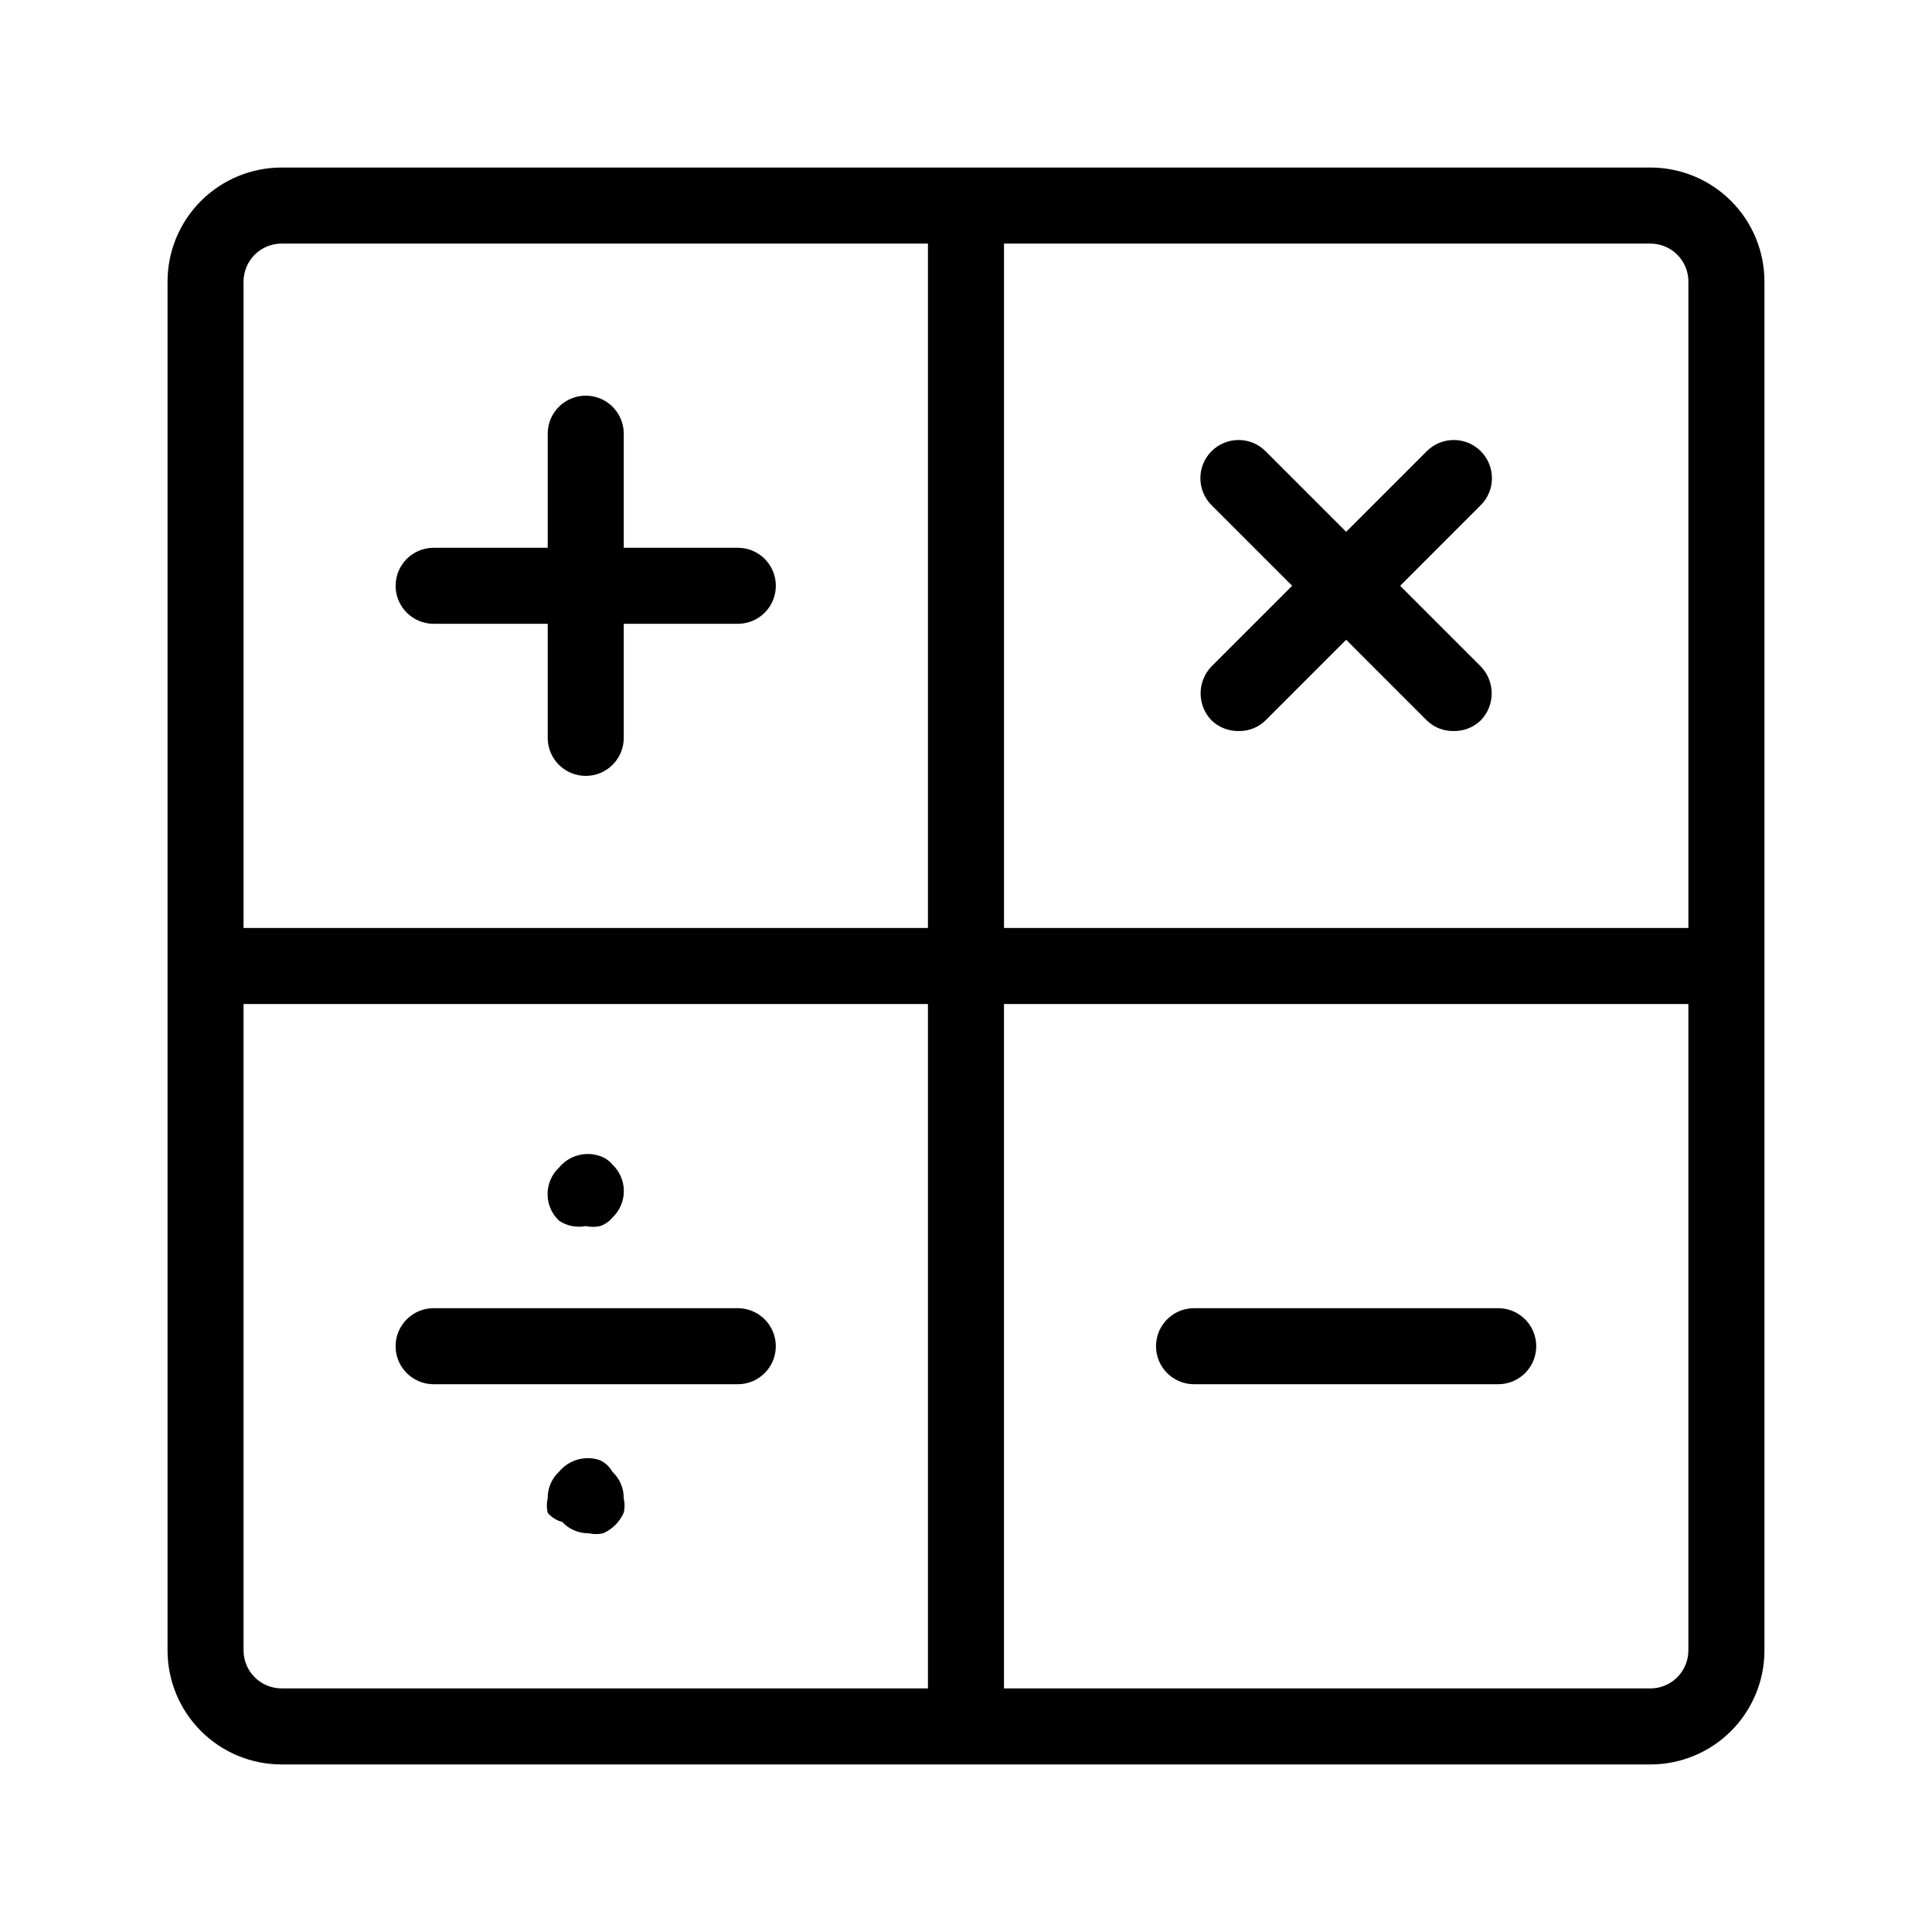 <?xml version="1.0" encoding="UTF-8"?>
<!-- Uploaded to: ICON Repo, www.svgrepo.com, Generator: ICON Repo Mixer Tools -->
<svg fill="#000000" width="800px" height="800px" version="1.1" viewBox="144 144 512 512" xmlns="http://www.w3.org/2000/svg">
 <path d="m581.37 188.4h-362.74c-8.02 0-15.707 3.184-21.375 8.855-5.672 5.668-8.855 13.355-8.855 21.375v362.74c0 8.016 3.184 15.703 8.855 21.375 5.668 5.668 13.355 8.852 21.375 8.852h362.74c8.016 0 15.703-3.184 21.375-8.852 5.668-5.672 8.852-13.359 8.852-21.375v-362.74c0-8.02-3.184-15.707-8.852-21.375-5.672-5.672-13.359-8.855-21.375-8.855zm10.074 30.23v171.29h-181.37v-181.37h171.3c2.672 0 5.234 1.062 7.125 2.953 1.887 1.887 2.949 4.449 2.949 7.125zm-372.82-10.078h171.29v181.37h-181.37v-171.29c0-5.566 4.512-10.078 10.078-10.078zm-10.078 372.82v-171.3h181.37v181.37h-171.29c-5.566 0-10.078-4.512-10.078-10.074zm372.82 10.078-171.3-0.004v-181.37h181.37v171.3c0 2.672-1.062 5.234-2.949 7.125-1.891 1.887-4.453 2.949-7.125 2.949zm-332.52-292.21c0-5.566 4.512-10.078 10.078-10.078h30.227v-30.227c0-5.566 4.512-10.078 10.078-10.078 5.562 0 10.074 4.512 10.074 10.078v30.227h30.23c5.562 0 10.074 4.512 10.074 10.078 0 5.562-4.512 10.074-10.074 10.074h-30.23v30.23c0 5.562-4.512 10.074-10.074 10.074-5.566 0-10.078-4.512-10.078-10.074v-30.23h-30.227c-5.566 0-10.078-4.512-10.078-10.074zm216.23-21.363c-3.949-3.949-3.949-10.355 0-14.309 3.953-3.949 10.359-3.949 14.309 0l21.363 21.363 21.363-21.363h-0.004c3.953-3.949 10.359-3.949 14.309 0 3.953 3.953 3.953 10.359 0 14.309l-21.359 21.363 21.363 21.363-0.004-0.004c3.867 3.988 3.867 10.32 0 14.309-1.941 1.875-4.555 2.891-7.254 2.82-2.633 0.039-5.172-0.977-7.055-2.82l-21.359-21.363-21.363 21.363c-1.879 1.844-4.418 2.859-7.055 2.82-2.695 0.07-5.309-0.945-7.254-2.82-3.863-3.988-3.863-10.32 0-14.309l21.363-21.359zm-172.91 189.63c-1.949-1.828-3.055-4.379-3.055-7.051s1.105-5.227 3.055-7.055c2.637-3.188 6.981-4.394 10.883-3.023 1.258 0.43 2.371 1.195 3.223 2.219 1.949 1.828 3.055 4.379 3.055 7.051 0 2.672-1.105 5.227-3.055 7.055-0.852 1.02-1.965 1.785-3.223 2.215-1.262 0.289-2.57 0.289-3.828 0-2.445 0.477-4.981-0.031-7.055-1.41zm14.105 66.504c1.957 1.82 3.055 4.383 3.023 7.055 0.301 1.258 0.301 2.57 0 3.828-1.074 2.426-3.016 4.367-5.441 5.441-1.262 0.285-2.566 0.285-3.828 0-2.672 0.031-5.234-1.066-7.055-3.023-1.5-0.379-2.844-1.223-3.828-2.418-0.301-1.258-0.301-2.57 0-3.828-0.031-2.672 1.066-5.234 3.023-7.055 2.637-3.188 6.981-4.394 10.883-3.023 1.363 0.648 2.488 1.707 3.223 3.023zm43.328-33.25c0 2.672-1.062 5.234-2.949 7.125-1.891 1.887-4.453 2.949-7.125 2.949h-80.609c-5.566 0-10.078-4.512-10.078-10.074 0-5.566 4.512-10.078 10.078-10.078h80.609c2.672 0 5.234 1.062 7.125 2.953 1.887 1.887 2.949 4.453 2.949 7.125zm201.52 0c0 2.672-1.062 5.234-2.949 7.125-1.891 1.887-4.453 2.949-7.125 2.949h-80.609c-5.566 0-10.078-4.512-10.078-10.074 0-5.566 4.512-10.078 10.078-10.078h80.609c2.672 0 5.234 1.062 7.125 2.953 1.887 1.887 2.949 4.453 2.949 7.125z"/>
</svg>